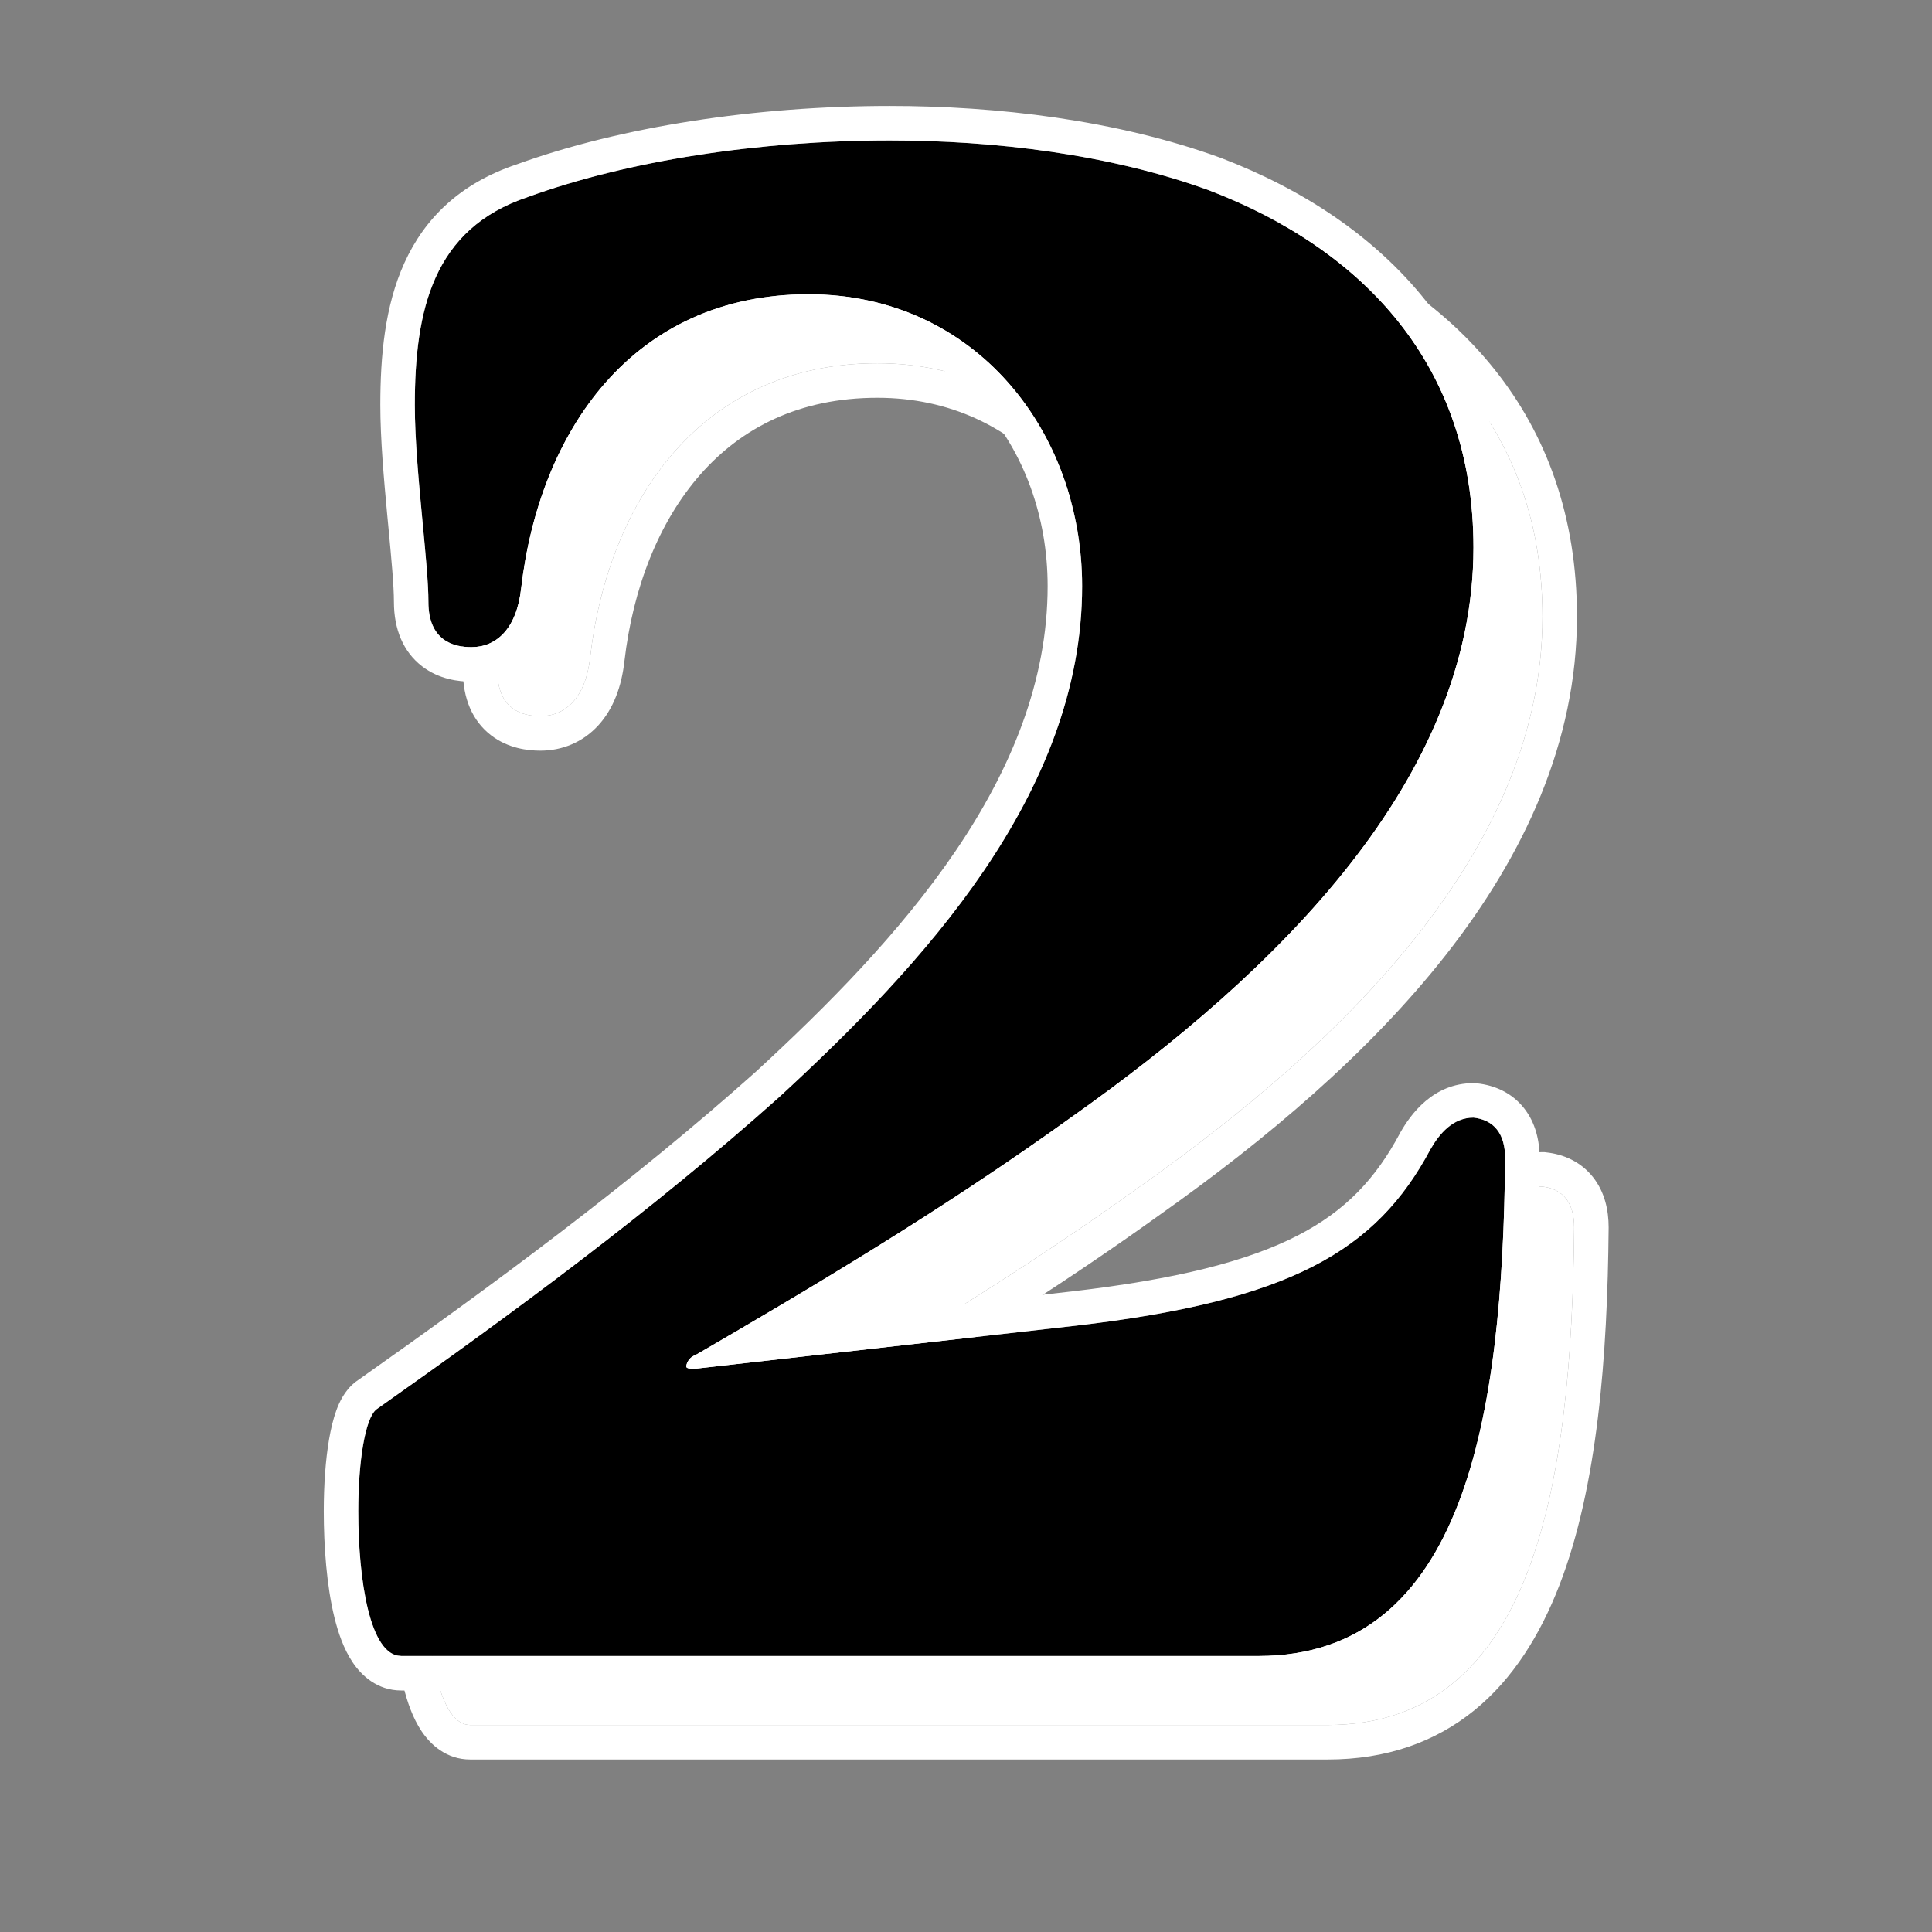 <svg width="56" height="56" viewBox="0 0 56 56" fill="none" xmlns="http://www.w3.org/2000/svg">
<rect x="0" y="0" width="56" height="56" fill="#808080" stroke="none"/>
<path d="M12.909 42.853C16.909 40.034 20.909 37.084 24.58 33.805C28.711 30.003 33.366 25.02 33.366 18.988C33.366 14.529 30.284 10.53 25.433 10.53C20.318 10.53 17.63 14.529 17.106 19.053C16.975 20.233 16.384 20.758 15.663 20.758C15.139 20.758 14.418 20.561 14.418 19.447C14.418 18.266 14.024 15.578 14.024 13.742C14.024 10.989 14.549 8.628 17.302 7.71C20.187 6.661 23.99 6.071 27.793 6.071C30.809 6.071 34.153 6.465 37.038 7.514C41.496 9.218 44.709 12.562 44.709 17.873C44.709 24.561 39.07 30.134 33.038 34.395C29.301 37.084 25.433 39.378 22.154 41.28C21.957 41.345 21.892 41.542 21.892 41.608C21.892 41.673 22.023 41.673 22.154 41.673L33.169 40.428C39.398 39.706 41.889 38.264 43.463 35.313C43.725 34.854 44.119 34.395 44.709 34.395C45.299 34.461 45.627 34.854 45.627 35.576C45.561 43.05 44.446 50 38.48 50H13.631C12.713 50 12.385 47.771 12.385 45.804C12.385 44.361 12.582 43.116 12.909 42.853Z" fill="white" style="fill:white;fill-opacity:1;"/>
<path fill-rule="evenodd" clip-rule="evenodd" d="M12.309 42.053L12.333 42.036C16.322 39.224 20.282 36.302 23.909 33.064C25.957 31.178 28.082 29.046 29.695 26.671C31.306 24.297 32.366 21.738 32.366 18.988C32.366 14.962 29.62 11.53 25.433 11.53C23.166 11.53 21.488 12.403 20.299 13.755C19.089 15.131 18.345 17.053 18.099 19.166C18.018 19.892 17.783 20.541 17.345 21.022C16.888 21.522 16.286 21.758 15.663 21.758C15.305 21.758 14.733 21.696 14.235 21.314C13.687 20.893 13.418 20.237 13.418 19.447C13.418 18.972 13.345 18.201 13.257 17.267C13.246 17.158 13.236 17.047 13.225 16.934C13.127 15.892 13.024 14.715 13.024 13.742C13.024 12.326 13.154 10.873 13.72 9.625C14.308 8.326 15.339 7.314 16.973 6.766C19.989 5.672 23.907 5.071 27.793 5.071C30.882 5.071 34.35 5.473 37.379 6.574L37.387 6.577L37.395 6.58C42.132 8.391 45.709 12.043 45.709 17.873C45.709 21.511 44.173 24.788 41.923 27.661C39.675 30.529 36.672 33.052 33.619 35.21C31.018 37.08 28.359 38.759 25.884 40.245L33.054 39.434C33.055 39.434 33.056 39.434 33.056 39.434C36.127 39.078 38.166 38.554 39.605 37.817C41.002 37.1 41.879 36.159 42.581 34.843L42.587 34.83L42.595 34.817C42.884 34.311 43.534 33.395 44.709 33.395H44.764L44.819 33.402C45.321 33.457 45.819 33.671 46.173 34.119C46.513 34.549 46.627 35.074 46.627 35.576V35.584C46.594 39.333 46.302 43.097 45.199 45.951C44.642 47.391 43.856 48.661 42.736 49.573C41.598 50.498 40.182 51 38.48 51H13.631C12.932 51 12.472 50.559 12.217 50.176C11.963 49.796 11.802 49.326 11.692 48.877C11.469 47.965 11.385 46.826 11.385 45.804C11.385 45.044 11.436 44.312 11.539 43.717C11.59 43.421 11.658 43.131 11.75 42.878C11.829 42.663 11.98 42.316 12.285 42.072L12.309 42.053ZM33.169 40.428L22.154 41.673C22.023 41.673 21.892 41.673 21.892 41.608C21.892 41.547 21.948 41.374 22.112 41.297C22.125 41.291 22.139 41.285 22.154 41.28C22.322 41.182 22.491 41.084 22.662 40.985C22.924 40.832 23.191 40.677 23.46 40.519C26.435 38.776 29.786 36.735 33.038 34.395C39.07 30.134 44.709 24.561 44.709 17.873C44.709 12.562 41.496 9.218 37.038 7.514C34.153 6.465 30.809 6.071 27.793 6.071C23.99 6.071 20.187 6.661 17.302 7.71C14.549 8.628 14.024 10.989 14.024 13.742C14.024 14.761 14.145 16.043 14.253 17.183C14.34 18.098 14.418 18.921 14.418 19.447C14.418 20.561 15.139 20.758 15.663 20.758C16.384 20.758 16.975 20.233 17.106 19.053C17.63 14.529 20.318 10.53 25.433 10.53C30.284 10.53 33.366 14.529 33.366 18.988C33.366 25.02 28.711 30.003 24.58 33.805C20.909 37.084 16.909 40.034 12.909 42.853C12.582 43.116 12.385 44.361 12.385 45.804C12.385 47.771 12.713 50 13.631 50H38.48C44.446 50 45.561 43.05 45.627 35.576C45.627 34.854 45.299 34.461 44.709 34.395C44.119 34.395 43.725 34.854 43.463 35.313C41.889 38.264 39.398 39.706 33.169 40.428Z" fill="white" style="fill:white;fill-opacity:1;"/>
<path d="M10.909 40.853C14.909 38.034 18.909 35.084 22.58 31.805C26.711 28.003 31.366 23.02 31.366 16.988C31.366 12.529 28.284 8.53 23.433 8.53C18.318 8.53 15.63 12.529 15.106 17.053C14.975 18.233 14.384 18.758 13.663 18.758C13.139 18.758 12.418 18.561 12.418 17.447C12.418 16.266 12.024 13.578 12.024 11.742C12.024 8.989 12.549 6.628 15.302 5.71C18.187 4.661 21.99 4.071 25.793 4.071C28.809 4.071 32.153 4.465 35.038 5.514C39.496 7.218 42.709 10.562 42.709 15.873C42.709 22.561 37.07 28.134 31.038 32.395C27.301 35.084 23.433 37.378 20.154 39.28C19.957 39.345 19.892 39.542 19.892 39.608C19.892 39.673 20.023 39.673 20.154 39.673L31.169 38.428C37.398 37.706 39.889 36.264 41.463 33.313C41.725 32.854 42.119 32.395 42.709 32.395C43.299 32.461 43.627 32.854 43.627 33.576C43.561 41.05 42.446 48 36.48 48H11.631C10.713 48 10.385 45.771 10.385 43.804C10.385 42.361 10.582 41.116 10.909 40.853Z" fill="#222222" style="fill:#222222;fill:color(display-p3 0.133 0.133 0.133);fill-opacity:1;"/>
<path fill-rule="evenodd" clip-rule="evenodd" d="M10.309 40.053L10.333 40.036C14.322 37.224 18.282 34.302 21.909 31.064C23.957 29.178 26.082 27.046 27.695 24.671C29.306 22.297 30.366 19.738 30.366 16.988C30.366 12.962 27.62 9.53 23.433 9.53C21.166 9.53 19.488 10.403 18.299 11.755C17.089 13.131 16.345 15.053 16.099 17.166C16.018 17.892 15.783 18.541 15.345 19.022C14.888 19.522 14.286 19.758 13.663 19.758C13.305 19.758 12.733 19.696 12.235 19.314C11.687 18.893 11.418 18.237 11.418 17.447C11.418 16.972 11.345 16.201 11.257 15.267C11.246 15.158 11.236 15.047 11.225 14.934C11.127 13.892 11.024 12.715 11.024 11.742C11.024 10.326 11.154 8.873 11.72 7.625C12.308 6.326 13.339 5.314 14.973 4.766C17.989 3.672 21.907 3.071 25.793 3.071C28.882 3.071 32.35 3.473 35.379 4.574L35.387 4.577L35.395 4.58C40.132 6.391 43.709 10.043 43.709 15.873C43.709 19.511 42.173 22.788 39.923 25.661C37.675 28.529 34.672 31.052 31.619 33.21C29.018 35.08 26.359 36.759 23.884 38.245L31.054 37.434C31.055 37.434 31.056 37.434 31.056 37.434C34.127 37.078 36.166 36.554 37.605 35.817C39.002 35.1 39.879 34.159 40.581 32.843L40.587 32.83L40.595 32.817C40.884 32.311 41.534 31.395 42.709 31.395H42.764L42.819 31.402C43.321 31.457 43.819 31.671 44.173 32.119C44.513 32.549 44.627 33.074 44.627 33.576V33.584C44.594 37.333 44.302 41.097 43.199 43.951C42.642 45.391 41.856 46.661 40.736 47.573C39.598 48.498 38.182 49 36.48 49H11.631C10.932 49 10.472 48.559 10.217 48.176C9.963 47.796 9.802 47.326 9.692 46.877C9.469 45.965 9.385 44.826 9.385 43.804C9.385 43.044 9.436 42.312 9.539 41.717C9.59 41.421 9.658 41.131 9.75 40.878C9.829 40.663 9.98 40.316 10.285 40.072L10.309 40.053ZM31.169 38.428L20.154 39.673C20.023 39.673 19.892 39.673 19.892 39.608C19.892 39.547 19.948 39.374 20.112 39.297C20.125 39.291 20.139 39.285 20.154 39.28C20.322 39.182 20.491 39.084 20.662 38.985C20.924 38.832 21.191 38.677 21.46 38.519C24.435 36.776 27.786 34.735 31.038 32.395C37.07 28.134 42.709 22.561 42.709 15.873C42.709 10.562 39.496 7.218 35.038 5.514C32.153 4.465 28.809 4.071 25.793 4.071C21.99 4.071 18.187 4.661 15.302 5.71C12.549 6.628 12.024 8.989 12.024 11.742C12.024 12.761 12.145 14.043 12.253 15.183C12.34 16.098 12.418 16.921 12.418 17.447C12.418 18.561 13.139 18.758 13.663 18.758C14.384 18.758 14.975 18.233 15.106 17.053C15.63 12.529 18.318 8.53 23.433 8.53C28.284 8.53 31.366 12.529 31.366 16.988C31.366 23.02 26.711 28.003 22.58 31.805C18.909 35.084 14.909 38.034 10.909 40.853C10.582 41.116 10.385 42.361 10.385 43.804C10.385 45.771 10.713 48 11.631 48H36.48C42.446 48 43.561 41.05 43.627 33.576C43.627 32.854 43.299 32.461 42.709 32.395C42.119 32.395 41.725 32.854 41.463 33.313C39.889 36.264 37.398 37.706 31.169 38.428Z" fill="white" style="fill:white;fill-opacity:1;"/>
</svg>
